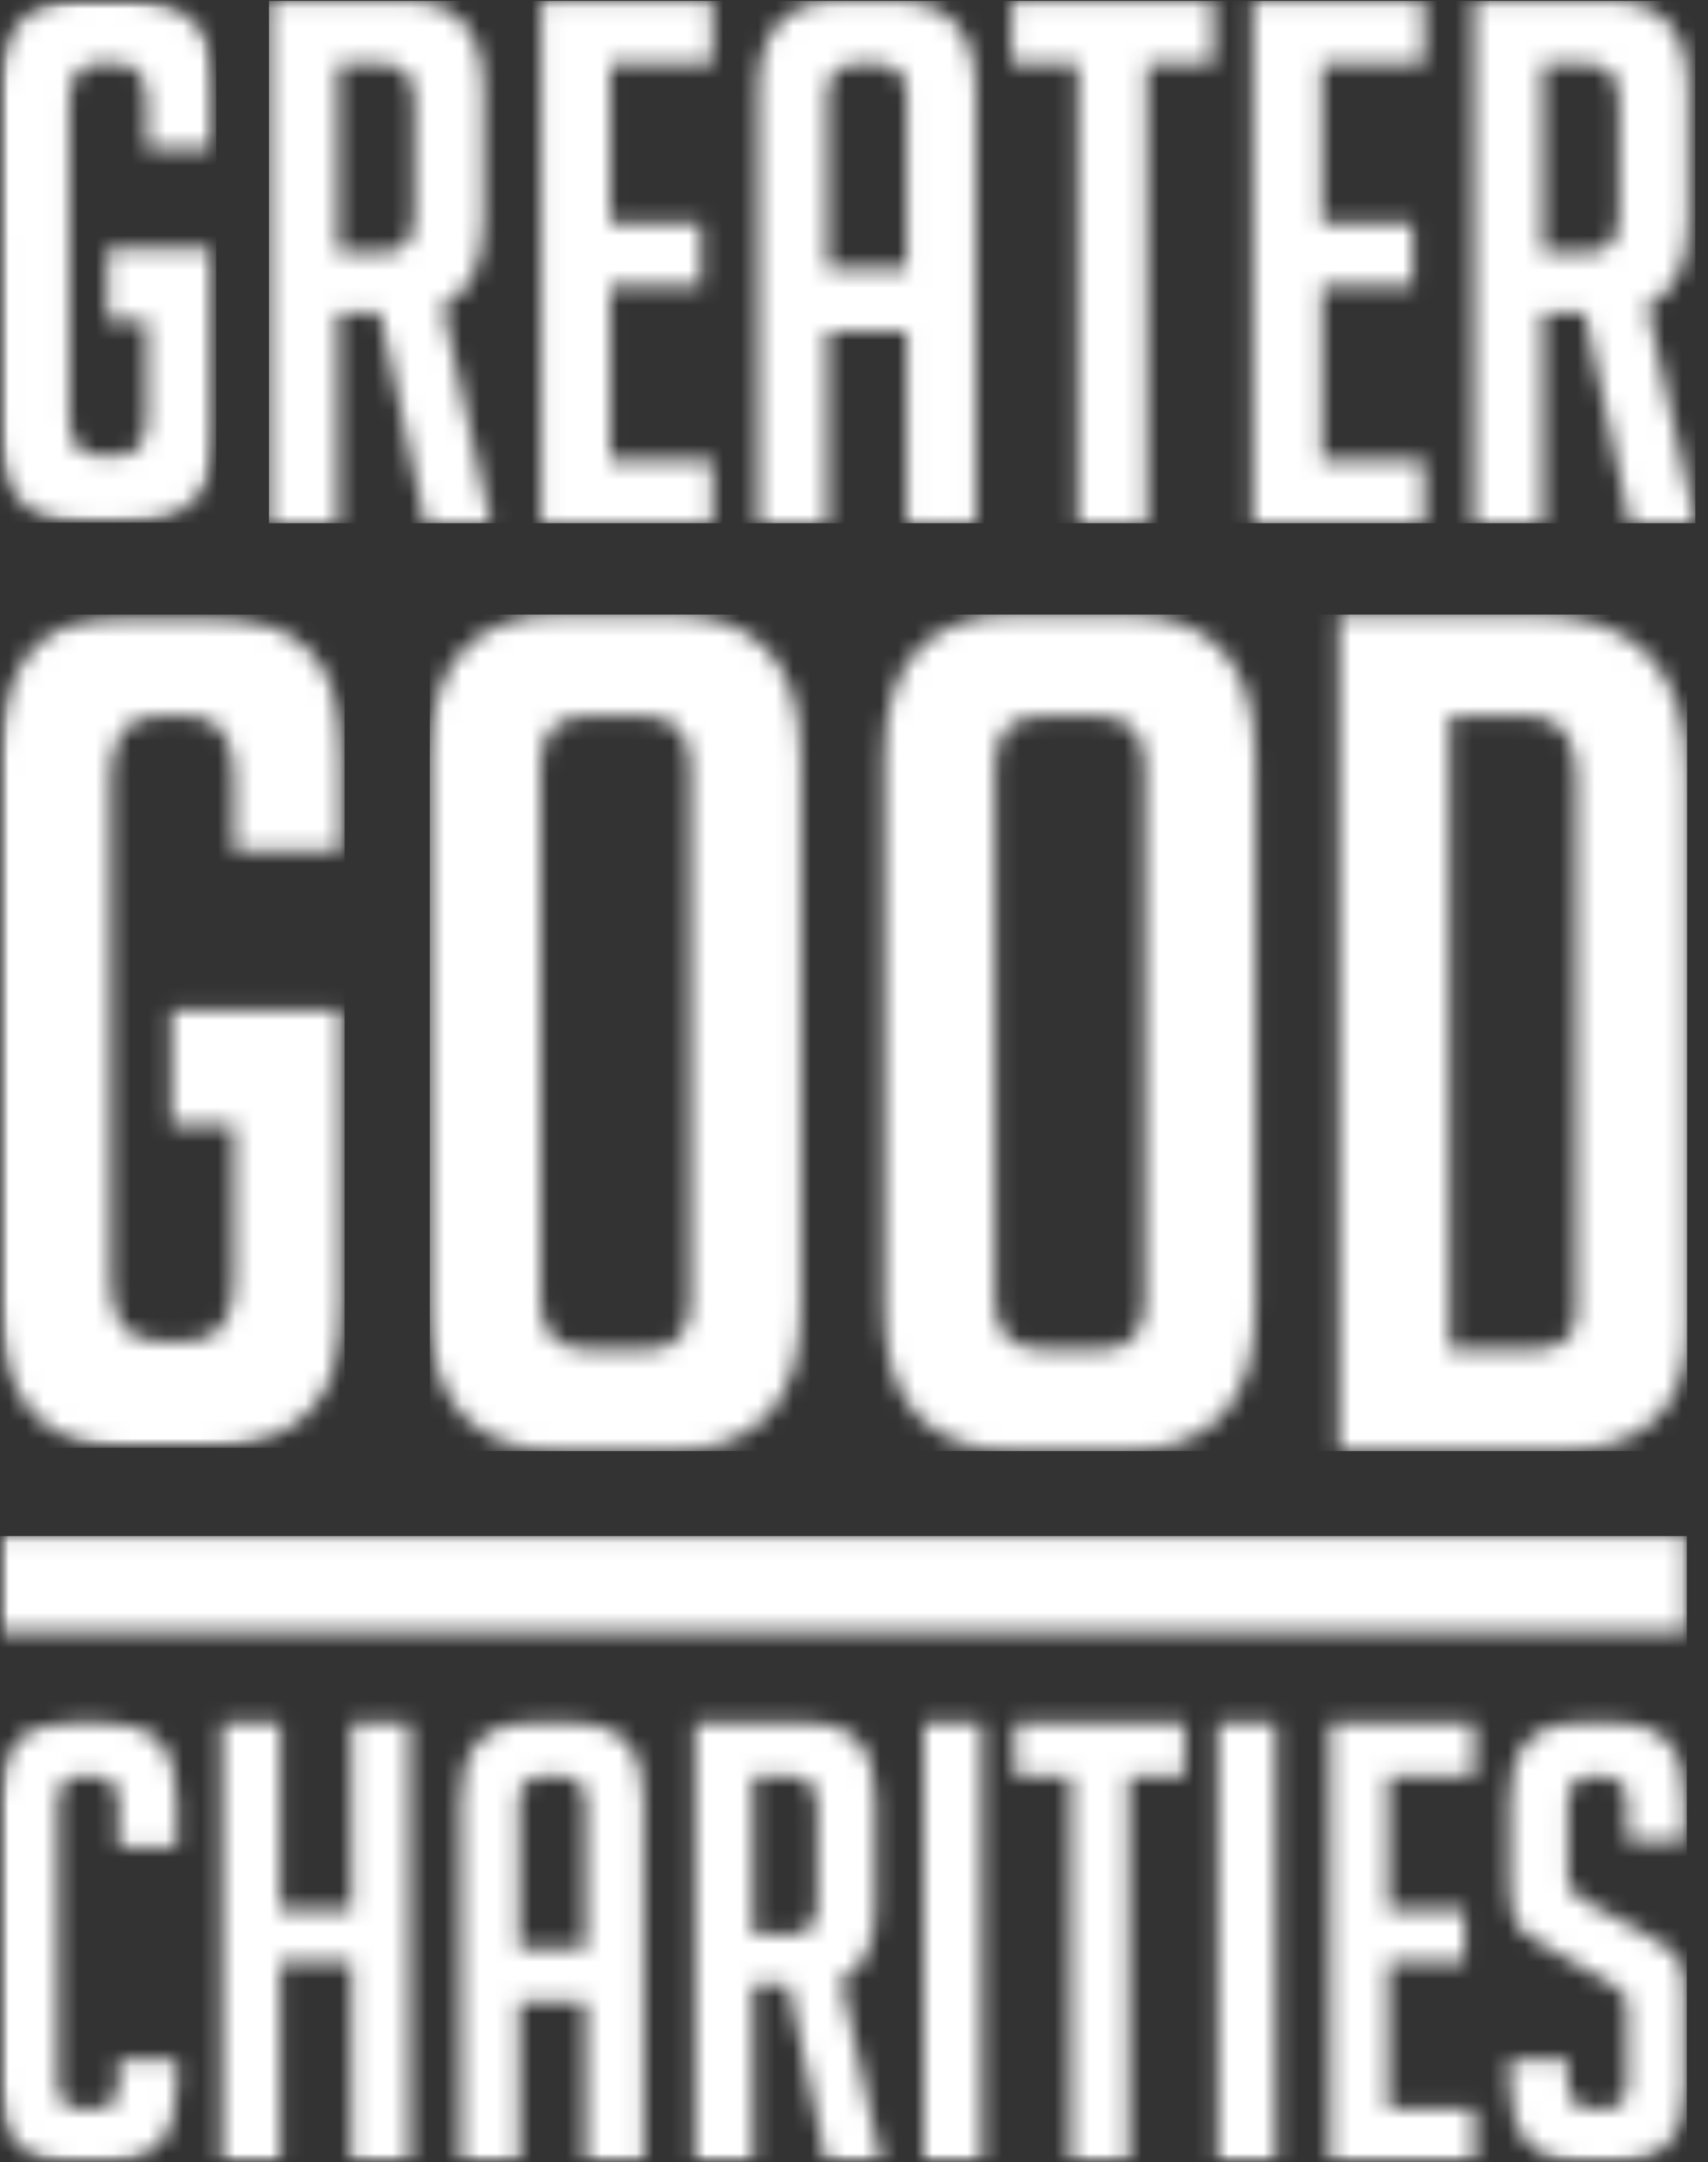 <svg width="98" height="124" viewBox="0 0 98 124" fill="none" xmlns="http://www.w3.org/2000/svg">
<rect x="0" y="0" width="98" height="124" fill="#333333" stroke="none"/>
<mask id="mask0_60_88" style="mask-type:luminance" maskUnits="userSpaceOnUse" x="24" y="35" width="73" height="49">
<path d="M64.425 35.248C69.493 35.248 72.029 37.986 72.029 43.466V75.067C72.029 80.503 69.472 83.22 64.357 83.22H58.407C53.291 83.219 50.735 80.502 50.735 75.067V43.466C50.735 37.986 53.27 35.248 58.339 35.248H64.425ZM87.873 35.248C93.823 35.248 96.801 38.322 96.801 44.468V76.27C96.801 80.903 94.264 83.219 89.195 83.219H76.828V35.248H87.873ZM38.35 35.246C43.419 35.246 45.954 37.984 45.954 43.463V75.065C45.954 80.501 43.398 83.216 38.283 83.216H32.332C27.216 83.215 24.661 80.5 24.661 75.065V43.463C24.661 37.984 27.195 35.246 32.265 35.246H38.35ZM62.837 41.061H59.861C58.01 41.061 57.084 41.996 57.084 43.865V74.601C57.084 76.471 58.031 77.407 59.926 77.407H63.169C64.843 77.407 65.68 76.473 65.68 74.601V43.865C65.68 41.996 64.732 41.061 62.837 41.061ZM87.608 41.061H83.175V77.407H87.939C89.614 77.407 90.451 76.694 90.451 75.268V44.535C90.451 42.221 89.502 41.061 87.608 41.061ZM36.763 41.057H33.787C31.935 41.057 31.008 41.992 31.008 43.864V74.597C31.008 76.468 31.956 77.405 33.853 77.405H37.093C38.768 77.405 39.606 76.47 39.606 74.597V43.864C39.606 41.994 38.657 41.057 36.763 41.057Z" fill="white"/>
</mask>
<g mask="url(#mask0_60_88)">
<path d="M24.661 35.246H96.801V83.22H24.661V35.246Z" fill="white"/>
</g>
<mask id="mask1_60_88" style="mask-type:luminance" maskUnits="userSpaceOnUse" x="0" y="35" width="20" height="49">
<path d="M19.773 35.246V83.031H0V35.246H19.773Z" fill="white"/>
</mask>
<g mask="url(#mask1_60_88)">
<mask id="mask2_60_88" style="mask-type:luminance" maskUnits="userSpaceOnUse" x="0" y="35" width="20" height="49">
<path d="M11.705 35.246C17.084 35.246 19.773 38.029 19.773 43.596V48.806H13.425V44.53C13.425 42.216 12.522 41.058 10.714 41.058H9.128C7.275 41.058 6.35 42.216 6.35 44.53V73.459C6.35 75.774 7.276 76.931 9.128 76.931H10.713C12.521 76.931 13.424 75.774 13.424 73.46V64.55H9.838V57.962H19.774V74.68C19.774 80.249 17.084 83.032 11.705 83.032H7.341C2.544 83.032 0.103 80.395 0.01 75.131L0 75.132V43.145L0.01 43.147C0.104 37.882 2.543 35.246 7.341 35.246H11.705Z" fill="white"/>
</mask>
<g mask="url(#mask2_60_88)">
<path d="M0 35.246H19.773V83.031H0V35.246Z" fill="white"/>
</g>
</g>
<mask id="mask3_60_88" style="mask-type:luminance" maskUnits="userSpaceOnUse" x="15" y="0" width="83" height="31">
<path d="M23.198 0.05C26.224 0.05 27.738 1.762 27.738 5.181V12.567C27.738 15.181 26.954 16.836 25.385 17.532L28.152 30.005H24.394L21.791 17.907H19.397V30.004H15.433V0.05H23.198ZM40.872 0.051V3.681H35.006V12.775H40.209V16.404H35.006V26.376H40.871V30.005H31.043V0.05H40.872V0.051ZM51.234 0.051C54.401 0.051 55.983 1.761 55.983 5.182V30.005H52.019V19.031H47.477V30.003H43.513V5.181C43.513 1.76 45.095 0.05 48.261 0.05H51.234V0.051ZM69.609 0.051V3.68H65.811V30.005H61.846V3.679H58.046V0.052H69.609V0.051ZM81.708 0.051V3.681H75.844V12.775H81.047V16.404H75.844V26.376H81.708V30.005H71.88V0.05H81.708V0.051ZM92.32 0.05C95.346 0.05 96.86 1.762 96.86 5.181V12.567C96.86 15.181 96.078 16.836 94.508 17.532L97.274 30.005H93.516L90.916 17.907H88.522V30.004H84.555V0.05H92.32ZM50.285 3.679H49.212C48.054 3.679 47.476 4.263 47.476 5.431V15.402H52.019V5.431C52.019 4.263 51.44 3.679 50.285 3.679ZM21.999 3.679H19.398V14.486H21.999C23.182 14.486 23.776 13.763 23.776 12.317V5.849C23.776 4.405 23.183 3.681 21.999 3.681V3.679ZM91.122 3.679H88.521V14.486H91.122C92.305 14.486 92.898 13.763 92.898 12.317V5.849C92.898 4.405 92.305 3.681 91.122 3.681V3.679Z" fill="white"/>
</mask>
<g mask="url(#mask3_60_88)">
<path d="M15.433 0.05H97.274V30.005H15.433V0.05Z" fill="white"/>
</g>
<mask id="mask4_60_88" style="mask-type:luminance" maskUnits="userSpaceOnUse" x="0" y="0" width="13" height="30">
<path d="M12.403 0.001V29.976H0V0.001H12.403Z" fill="white"/>
</mask>
<g mask="url(#mask4_60_88)">
<mask id="mask5_60_88" style="mask-type:luminance" maskUnits="userSpaceOnUse" x="0" y="0" width="13" height="30">
<path d="M7.343 0C10.716 0 12.403 1.745 12.403 5.238V8.508H8.421V5.823C8.421 4.371 7.854 3.646 6.721 3.646H5.725C4.563 3.646 3.982 4.371 3.982 5.823V23.972C3.982 25.422 4.563 26.15 5.725 26.15H6.721C7.854 26.15 8.421 25.422 8.421 23.972V18.383H6.171V14.251H12.404V24.735C12.404 28.227 10.717 29.975 7.343 29.975H4.605C1.597 29.975 0.066 28.32 0.007 25.017L0 4.956C0.065 1.655 1.595 0.001 4.605 0H7.343Z" fill="white"/>
</mask>
<g mask="url(#mask5_60_88)">
<path d="M0 0.001H12.403V29.976H0V0.001Z" fill="white"/>
</g>
</g>
<mask id="mask6_60_88" style="mask-type:luminance" maskUnits="userSpaceOnUse" x="0" y="0" width="98" height="124">
<path d="M97.275 0V124H0V0H97.275Z" fill="white"/>
</mask>
<g mask="url(#mask6_60_88)">
<mask id="mask7_60_88" style="mask-type:luminance" maskUnits="userSpaceOnUse" x="-1" y="88" width="98" height="37">
<path d="M56.33 98.822V124.002H52.999V98.822H56.33ZM73.198 98.822V124.002H69.866V98.822H73.198ZM6.143 98.822C8.804 98.822 10.135 100.248 10.135 103.101V105.94H6.803V103.345C6.803 102.363 6.305 101.874 5.311 101.874H4.651C3.771 101.874 3.333 102.364 3.333 103.345V119.476C3.333 120.458 3.772 120.95 4.651 120.95H5.484C6.362 120.95 6.803 120.458 6.803 119.476V118.108H10.135V119.722C10.135 122.574 8.804 124.001 6.143 124.001H3.991C1.33 124.001 -0.001 122.574 -0.001 119.722V103.101C-0.001 100.249 1.331 98.822 3.991 98.822H6.143ZM32.937 98.822C35.599 98.822 36.929 100.26 36.929 103.136V124H33.597V114.776H29.781V124H26.447V103.137C26.447 100.261 27.778 98.823 30.438 98.823H32.937V98.822ZM46.404 98.822C48.95 98.822 50.222 100.26 50.222 103.136V109.342C50.222 111.539 49.564 112.932 48.244 113.514L50.57 124H47.411L45.224 113.829H43.211V124H39.879V98.822H46.404ZM16.07 98.821V109.518H20.165V98.821H23.496V124H20.165V112.567H16.07V124H12.738V98.821H16.07ZM67.959 98.821V101.874H64.764V124H61.432V101.874H58.239V98.821H67.959ZM84.582 98.821V101.874H79.653V109.517H84.026V112.567H79.653V120.95H84.582V124H76.322V98.821H84.582ZM92.703 98.821C95.365 98.821 96.694 100.259 96.694 103.135V105.589H93.362V103.381C93.362 102.376 92.878 101.874 91.906 101.874H91.384C90.436 101.874 89.96 102.376 89.96 103.381V107.553C89.96 108.021 90.054 108.337 90.239 108.501C90.425 108.664 90.725 108.876 91.142 109.131L94.299 110.85C94.996 111.248 95.486 111.558 95.775 111.779C96.064 112.001 96.29 112.27 96.452 112.585C96.614 112.902 96.694 113.504 96.694 114.392V119.756C96.694 122.585 95.352 124 92.669 124H90.621C87.96 124 86.629 122.457 86.629 119.371V118.108H89.96V119.477C89.96 120.458 90.46 120.95 91.455 120.95H92.044C92.923 120.95 93.362 120.458 93.362 119.476V115.197C93.362 114.731 93.271 114.415 93.086 114.253C92.899 114.088 92.599 113.878 92.183 113.62L89.023 111.831C88.331 111.459 87.826 111.143 87.515 110.885C87.199 110.623 86.964 110.276 86.838 109.885C86.699 109.477 86.628 108.944 86.628 108.29V103.135C86.628 100.259 87.96 98.821 90.621 98.821H92.703ZM32.141 101.874H31.237C30.266 101.874 29.781 102.365 29.781 103.345V111.727H33.597V103.346C33.597 102.364 33.112 101.874 32.141 101.874ZM45.397 101.873H43.211V110.955H45.397C46.391 110.955 46.89 110.348 46.89 109.131V103.696C46.89 102.48 46.391 101.873 45.397 101.873ZM96.787 88.094V93.602H3.83189e-05V88.094H96.787Z" fill="white"/>
</mask>
<g mask="url(#mask7_60_88)">
<path d="M6.10352e-05 88.094H96.787V124H6.10352e-05V88.094Z" fill="white"/>
</g>
</g>
</svg>
